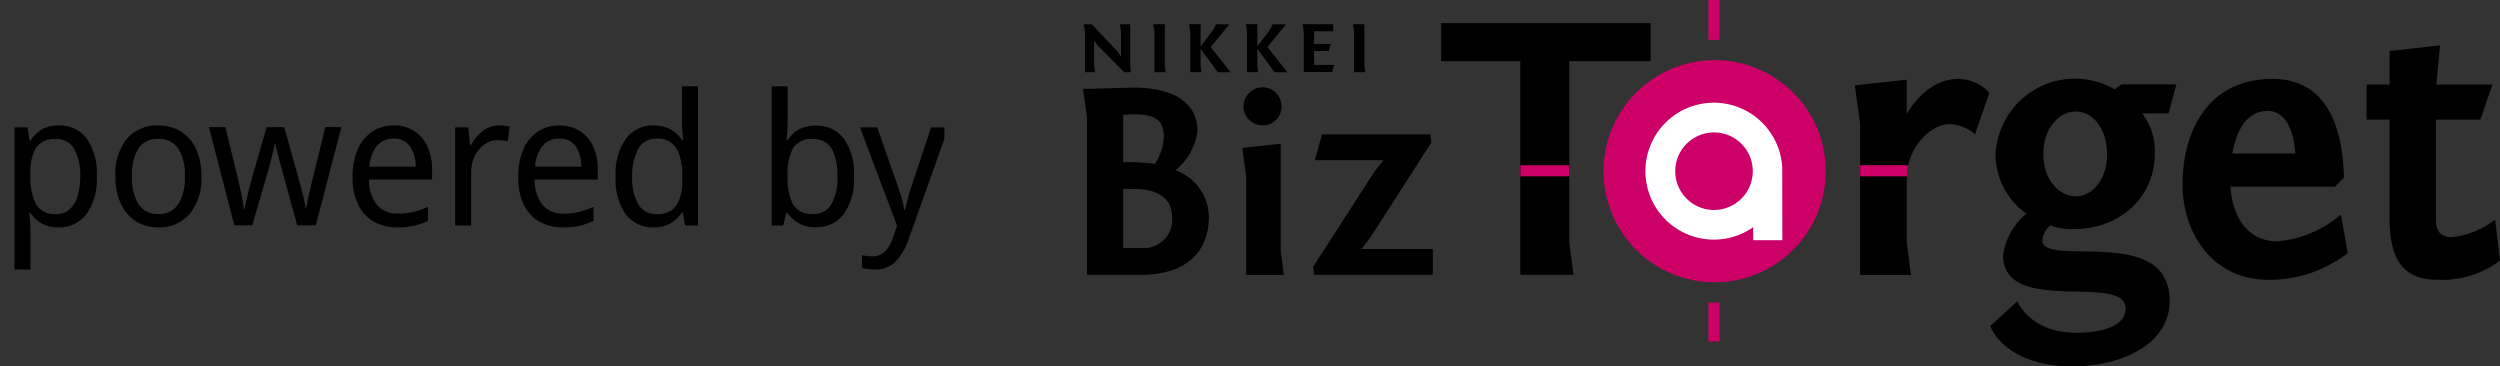 <svg xmlns="http://www.w3.org/2000/svg" xmlns:xlink="http://www.w3.org/1999/xlink" width="177.359" height="26" viewBox="0 0 177.359 26"><rect x="0" y="0" width="177.359" height="26" fill="#333333" stroke="none"/><defs><clipPath id="a"><rect width="100.521" height="26" fill="none"/></clipPath><clipPath id="b"><rect width="67" height="15" transform="translate(81 67)" fill="none" stroke="rgba(0,0,0,0)" stroke-width="1"/></clipPath></defs><g transform="translate(-81 -60)"><g transform="translate(157.838 60)"><path d="M2.786,7.279l.079.525V9.561L2.65,9.245.794,7.279H.228L.307,7.8v2.877H1.02l-.062-.438V8.43l.221.321,1.907,1.93h.47l-.04-.438V7.279Z" transform="translate(-0.174 -5.557)"/><path d="M21.9,10.243l.062.438h-.8V7.8l-.079-.525H21.9Z" transform="translate(-16.101 -5.557)"/><path d="M32.684,10.681h-.8V7.8l-.079-.525h.815V8.843l.911-1.2.181-.362h.945l-1.319,1.61,1.409,1.793h-.905l-1.222-1.66v1.222Z" transform="translate(-24.283 -5.557)"/><path d="M49.694,10.681h-.8V7.8l-.079-.525h.815V8.843l.911-1.2.181-.362h.945L50.35,8.889l1.409,1.793h-.905l-1.222-1.66v1.222Z" transform="translate(-37.268 -5.557)"/><path d="M65.906,7.8l-.079-.525h2.168v.5H66.642v.9h1.194l-.142.5H66.642v.988h1.426l-.141.5h-2.02Z" transform="translate(-50.255 -5.557)"/><path d="M81.738,10.243l.062.438H81V7.8l-.079-.525h.815Z" transform="translate(-61.779 -5.557)"/><g transform="translate(0 0)"><g clip-path="url(#a)"><path d="M3.534,26.375c2.745,0,4.581.967,4.581,3.1a4.3,4.3,0,0,1-1.56,2.765,3.578,3.578,0,0,1,2.37,3.278c0,2.389-1.461,4.146-4.877,4.146H.276V28.508L0,26.474Zm-.691,5.292a15.976,15.976,0,0,1,2.251.118,3.626,3.626,0,0,0,.632-1.915c0-1.185-.632-1.6-2.073-1.6-.237,0-.514.02-.809.039Zm0,6.082H4.067A2.012,2.012,0,0,0,6.319,35.6c0-1.184-.751-2.033-2.745-2.033h-.73Z" transform="translate(0 -20.162)"/><path d="M50.673,37.889l.217,1.7H48.224V32.574l-.276-1.994,2.725-.3ZM49.409,26.275a1.362,1.362,0,0,1,1.323,1.383,1.336,1.336,0,0,1-1.323,1.323,1.362,1.362,0,0,1-1.382-1.323,1.386,1.386,0,0,1,1.382-1.383" transform="translate(-36.653 -20.086)"/><path d="M69.279,49.857l4.364-6.773.632-.79H69.4l.513-1.836h7.681l.079.572-4.364,6.792-.612.77H77.77V50.43H69.358Z" transform="translate(-52.96 -30.928)"/><path d="M107.83,6.959H122.7v2.7h-5.776V22.522l.294,2.3h-3.771V9.66H107.83Z" transform="translate(-82.429 -5.32)"/><path d="M240.945,27.691a2.928,2.928,0,0,0-1.792-.722c-1.391,0-3.048,1.711-3.048,3.8v4.6l.294,2.3h-3.61V26.916l-.375-2.7,3.691-.4v2.434s1.31-2.487,3.637-2.487a2.991,2.991,0,0,1,2.219.989Z" transform="translate(-177.667 -18.163)"/><path d="M277.463,34.162A1.628,1.628,0,0,0,276.9,35.2c0,2.006,9.039-1.177,9.039,4.3,0,3.156-3.53,4.653-6.872,4.653-4.894,0-5.857-2.861-5.857-2.861l1.926-1.765s.856,2.246,4.225,2.246c1.551,0,3.45-.4,3.45-1.711,0-2.594-8.691.562-8.691-3.8a4.668,4.668,0,0,1,1.658-2.941,5.167,5.167,0,0,1-2.193-4.091,5.639,5.639,0,0,1,8.45-4.733l.481-.347h3.9l-.562,2.059h-1.872a4.369,4.369,0,0,1,.909,2.808c0,3.182-2.513,5.4-5.776,5.4a4.171,4.171,0,0,1-1.657-.268m1.819-2.059c1.2,0,2.219-1.2,2.219-2.995,0-1.818-1.016-3.021-2.219-3.021s-2.3,1.2-2.3,3.021c0,1.792,1.1,2.995,2.3,2.995" transform="translate(-208.853 -18.163)"/><path d="M342.594,30.766l-.642.642h-7.407c.133,2.166,1.23,3.877,3.342,3.877a8.013,8.013,0,0,0,4.492-1.9l.482,2.728a8.989,8.989,0,0,1-5.616,1.9c-3.984,0-6.1-3.316-6.1-6.765,0-3.9,1.9-7.487,6.364-7.487,4.679,0,5.027,5,5.081,7.006m-7.915-1.711h4.466c-.08-1.284-.534-3.022-1.952-3.022-1.47,0-2.219,1.338-2.513,3.022" transform="translate(-253.143 -18.163)"/><path d="M391.488,16.438h3.985l-.856,2.487h-3.155v7.113c0,.962.481,1.229,1.123,1.229a5.892,5.892,0,0,0,3.075-1.257l.347,2.914a6.811,6.811,0,0,1-4.412,1.364c-2.273,0-3.422-1.2-3.422-4.332V18.925h-1.632V16.438h1.632v-2.38l3.583-.4Z" transform="translate(-295.486 -10.44)"/><path d="M172.5,25.986a7.881,7.881,0,1,1-7.881-7.881,7.881,7.881,0,0,1,7.881,7.881" transform="translate(-119.815 -13.84)" fill="#c06"/><rect width="3.467" height="0.788" transform="translate(31.022 11.721)" fill="#c06"/><rect width="0.789" height="2.766" transform="translate(44.364 21.464)" fill="#c06"/><rect width="0.789" height="2.828" transform="translate(44.364 0)" fill="#c06"/><path d="M234.025,50.546h3.316a4.014,4.014,0,0,1,.1-.788h-3.414Z" transform="translate(-178.897 -38.037)" fill="#c06"/><path d="M179.107,35.542h0a4.857,4.857,0,1,0-2.061,4.245v.923h2.069Zm-4.839,3.022a2.75,2.75,0,1,1,2.75-2.75,2.754,2.754,0,0,1-2.75,2.75" transform="translate(-129.507 -23.668)" fill="#fff"/></g></g></g><g transform="translate(0 -1)" clip-path="url(#b)"><path d="M4.186-7.1a2.387,2.387,0,0,1,1.943.9,4.2,4.2,0,0,1,.734,2.7,4.243,4.243,0,0,1-.741,2.7A2.379,2.379,0,0,1,4.173.13a2.334,2.334,0,0,1-1.248-.3,2.541,2.541,0,0,1-.767-.715H2.08q.026.221.052.559T2.158.26V3.12H1.027V-6.968H1.95l.156.949h.052a2.516,2.516,0,0,1,.761-.767A2.277,2.277,0,0,1,4.186-7.1Zm-.221.962a1.574,1.574,0,0,0-1.391.6,3.21,3.21,0,0,0-.416,1.82V-3.5a4.108,4.108,0,0,0,.39,1.983,1.507,1.507,0,0,0,1.443.7,1.371,1.371,0,0,0,.962-.345,2.054,2.054,0,0,0,.559-.955A4.875,4.875,0,0,0,5.694-3.51a3.74,3.74,0,0,0-.423-1.911A1.412,1.412,0,0,0,3.965-6.136ZM14.287-3.5a3.932,3.932,0,0,1-.832,2.678A2.839,2.839,0,0,1,11.206.13,2.891,2.891,0,0,1,9.653-.293,2.864,2.864,0,0,1,8.58-1.528,4.522,4.522,0,0,1,8.19-3.5a3.922,3.922,0,0,1,.819-2.665A2.818,2.818,0,0,1,11.245-7.1a2.948,2.948,0,0,1,1.573.422A2.863,2.863,0,0,1,13.9-5.454,4.435,4.435,0,0,1,14.287-3.5ZM9.36-3.5a3.684,3.684,0,0,0,.449,1.957,1.552,1.552,0,0,0,1.424.722,1.568,1.568,0,0,0,1.43-.722A3.642,3.642,0,0,0,13.117-3.5a3.539,3.539,0,0,0-.455-1.937,1.594,1.594,0,0,0-1.443-.7,1.549,1.549,0,0,0-1.417.7A3.622,3.622,0,0,0,9.36-3.5ZM21.086-.013,20.007-3.939l-.279-1.04q-.136-.507-.188-.806h-.052q-.052.3-.176.806t-.279,1.053L17.9-.013H16.627L14.82-6.981h1.17l.9,3.718q.143.559.253,1.131t.163.949h.052q.039-.221.11-.546t.156-.683q.085-.357.163-.644l1.131-3.926h1.248l1.092,3.926q.13.455.253.975t.176.884h.039q.039-.325.169-.9t.273-1.17l.91-3.718h1.144L22.4-.013ZM27.924-7.1a2.648,2.648,0,0,1,1.456.39,2.548,2.548,0,0,1,.943,1.1,3.875,3.875,0,0,1,.331,1.658v.689H26.182a2.78,2.78,0,0,0,.559,1.8,1.869,1.869,0,0,0,1.5.618,4.541,4.541,0,0,0,1.111-.123,6.132,6.132,0,0,0,1.007-.358v1a5.031,5.031,0,0,1-.995.345A5.4,5.4,0,0,1,28.184.13a3.3,3.3,0,0,1-1.658-.4,2.784,2.784,0,0,1-1.111-1.2,4.3,4.3,0,0,1-.4-1.963A4.811,4.811,0,0,1,25.376-5.4,2.887,2.887,0,0,1,26.4-6.656,2.67,2.67,0,0,1,27.924-7.1Zm0,.936a1.476,1.476,0,0,0-1.2.527,2.581,2.581,0,0,0-.514,1.463h3.276a2.569,2.569,0,0,0-.39-1.437A1.318,1.318,0,0,0,27.924-6.162ZM35.4-7.1q.182,0,.39.019a2.464,2.464,0,0,1,.364.059l-.13,1.053a3.265,3.265,0,0,0-.345-.065,2.621,2.621,0,0,0-.357-.026,1.638,1.638,0,0,0-.93.293,2.106,2.106,0,0,0-.7.819,2.686,2.686,0,0,0-.267,1.229V0H32.292V-6.968h.923l.13,1.274H33.4a3.329,3.329,0,0,1,.819-.988A1.809,1.809,0,0,1,35.4-7.1Zm4.277,0a2.648,2.648,0,0,1,1.456.39,2.548,2.548,0,0,1,.942,1.1,3.875,3.875,0,0,1,.332,1.658v.689H37.934a2.78,2.78,0,0,0,.559,1.8,1.869,1.869,0,0,0,1.495.618A4.541,4.541,0,0,0,41.1-.969a6.132,6.132,0,0,0,1.007-.358v1a5.031,5.031,0,0,1-.994.345A5.4,5.4,0,0,1,39.936.13a3.3,3.3,0,0,1-1.657-.4,2.784,2.784,0,0,1-1.112-1.2,4.3,4.3,0,0,1-.4-1.963A4.811,4.811,0,0,1,37.128-5.4a2.887,2.887,0,0,1,1.021-1.261A2.67,2.67,0,0,1,39.676-7.1Zm0,.936a1.476,1.476,0,0,0-1.2.527,2.581,2.581,0,0,0-.514,1.463h3.276a2.569,2.569,0,0,0-.39-1.437A1.318,1.318,0,0,0,39.676-6.162ZM46.358.13a2.38,2.38,0,0,1-1.944-.9,4.208,4.208,0,0,1-.735-2.7,4.238,4.238,0,0,1,.741-2.711,2.385,2.385,0,0,1,1.95-.916,2.307,2.307,0,0,1,1.235.3,2.623,2.623,0,0,1,.78.728h.078q-.013-.169-.046-.5T48.386-7.1V-9.88h1.131V0h-.91l-.169-.936h-.052a2.7,2.7,0,0,1-.78.754A2.257,2.257,0,0,1,46.358.13Zm.208-.949a1.594,1.594,0,0,0,1.424-.6A3.284,3.284,0,0,0,48.4-3.25v-.208a4.142,4.142,0,0,0-.39-2,1.52,1.52,0,0,0-1.456-.7,1.383,1.383,0,0,0-1.28.734,3.943,3.943,0,0,0-.423,1.97,3.714,3.714,0,0,0,.423,1.937A1.413,1.413,0,0,0,46.566-.819ZM55.874-9.88v2.405q0,.442-.026.826t-.039.6h.065a2.266,2.266,0,0,1,.76-.741,2.369,2.369,0,0,1,1.255-.3,2.394,2.394,0,0,1,1.957.9,4.208,4.208,0,0,1,.734,2.7,4.21,4.21,0,0,1-.741,2.7,2.392,2.392,0,0,1-1.95.91,2.369,2.369,0,0,1-1.255-.3,2.372,2.372,0,0,1-.76-.715h-.091L55.562,0h-.819V-9.88Zm1.807,3.744a1.525,1.525,0,0,0-1.417.637,3.889,3.889,0,0,0-.39,1.976v.052a4.087,4.087,0,0,0,.383,1.97,1.514,1.514,0,0,0,1.45.683,1.4,1.4,0,0,0,1.274-.689A3.788,3.788,0,0,0,59.41-3.5Q59.41-6.136,57.681-6.136Zm3.328-.832h1.222L63.622-3q.182.533.325,1a6.313,6.313,0,0,1,.208.9h.039q.078-.325.221-.852t.325-1.059l1.313-3.952h1.235L64.467.962a4.353,4.353,0,0,1-.91,1.573,1.988,1.988,0,0,1-1.508.585,3.624,3.624,0,0,1-.52-.033q-.221-.032-.377-.072v-.91q.13.026.325.052a3.047,3.047,0,0,0,.4.026,1.235,1.235,0,0,0,.9-.338,2.288,2.288,0,0,0,.54-.9l.325-.923Z" transform="translate(81 77)"/></g></g></svg>